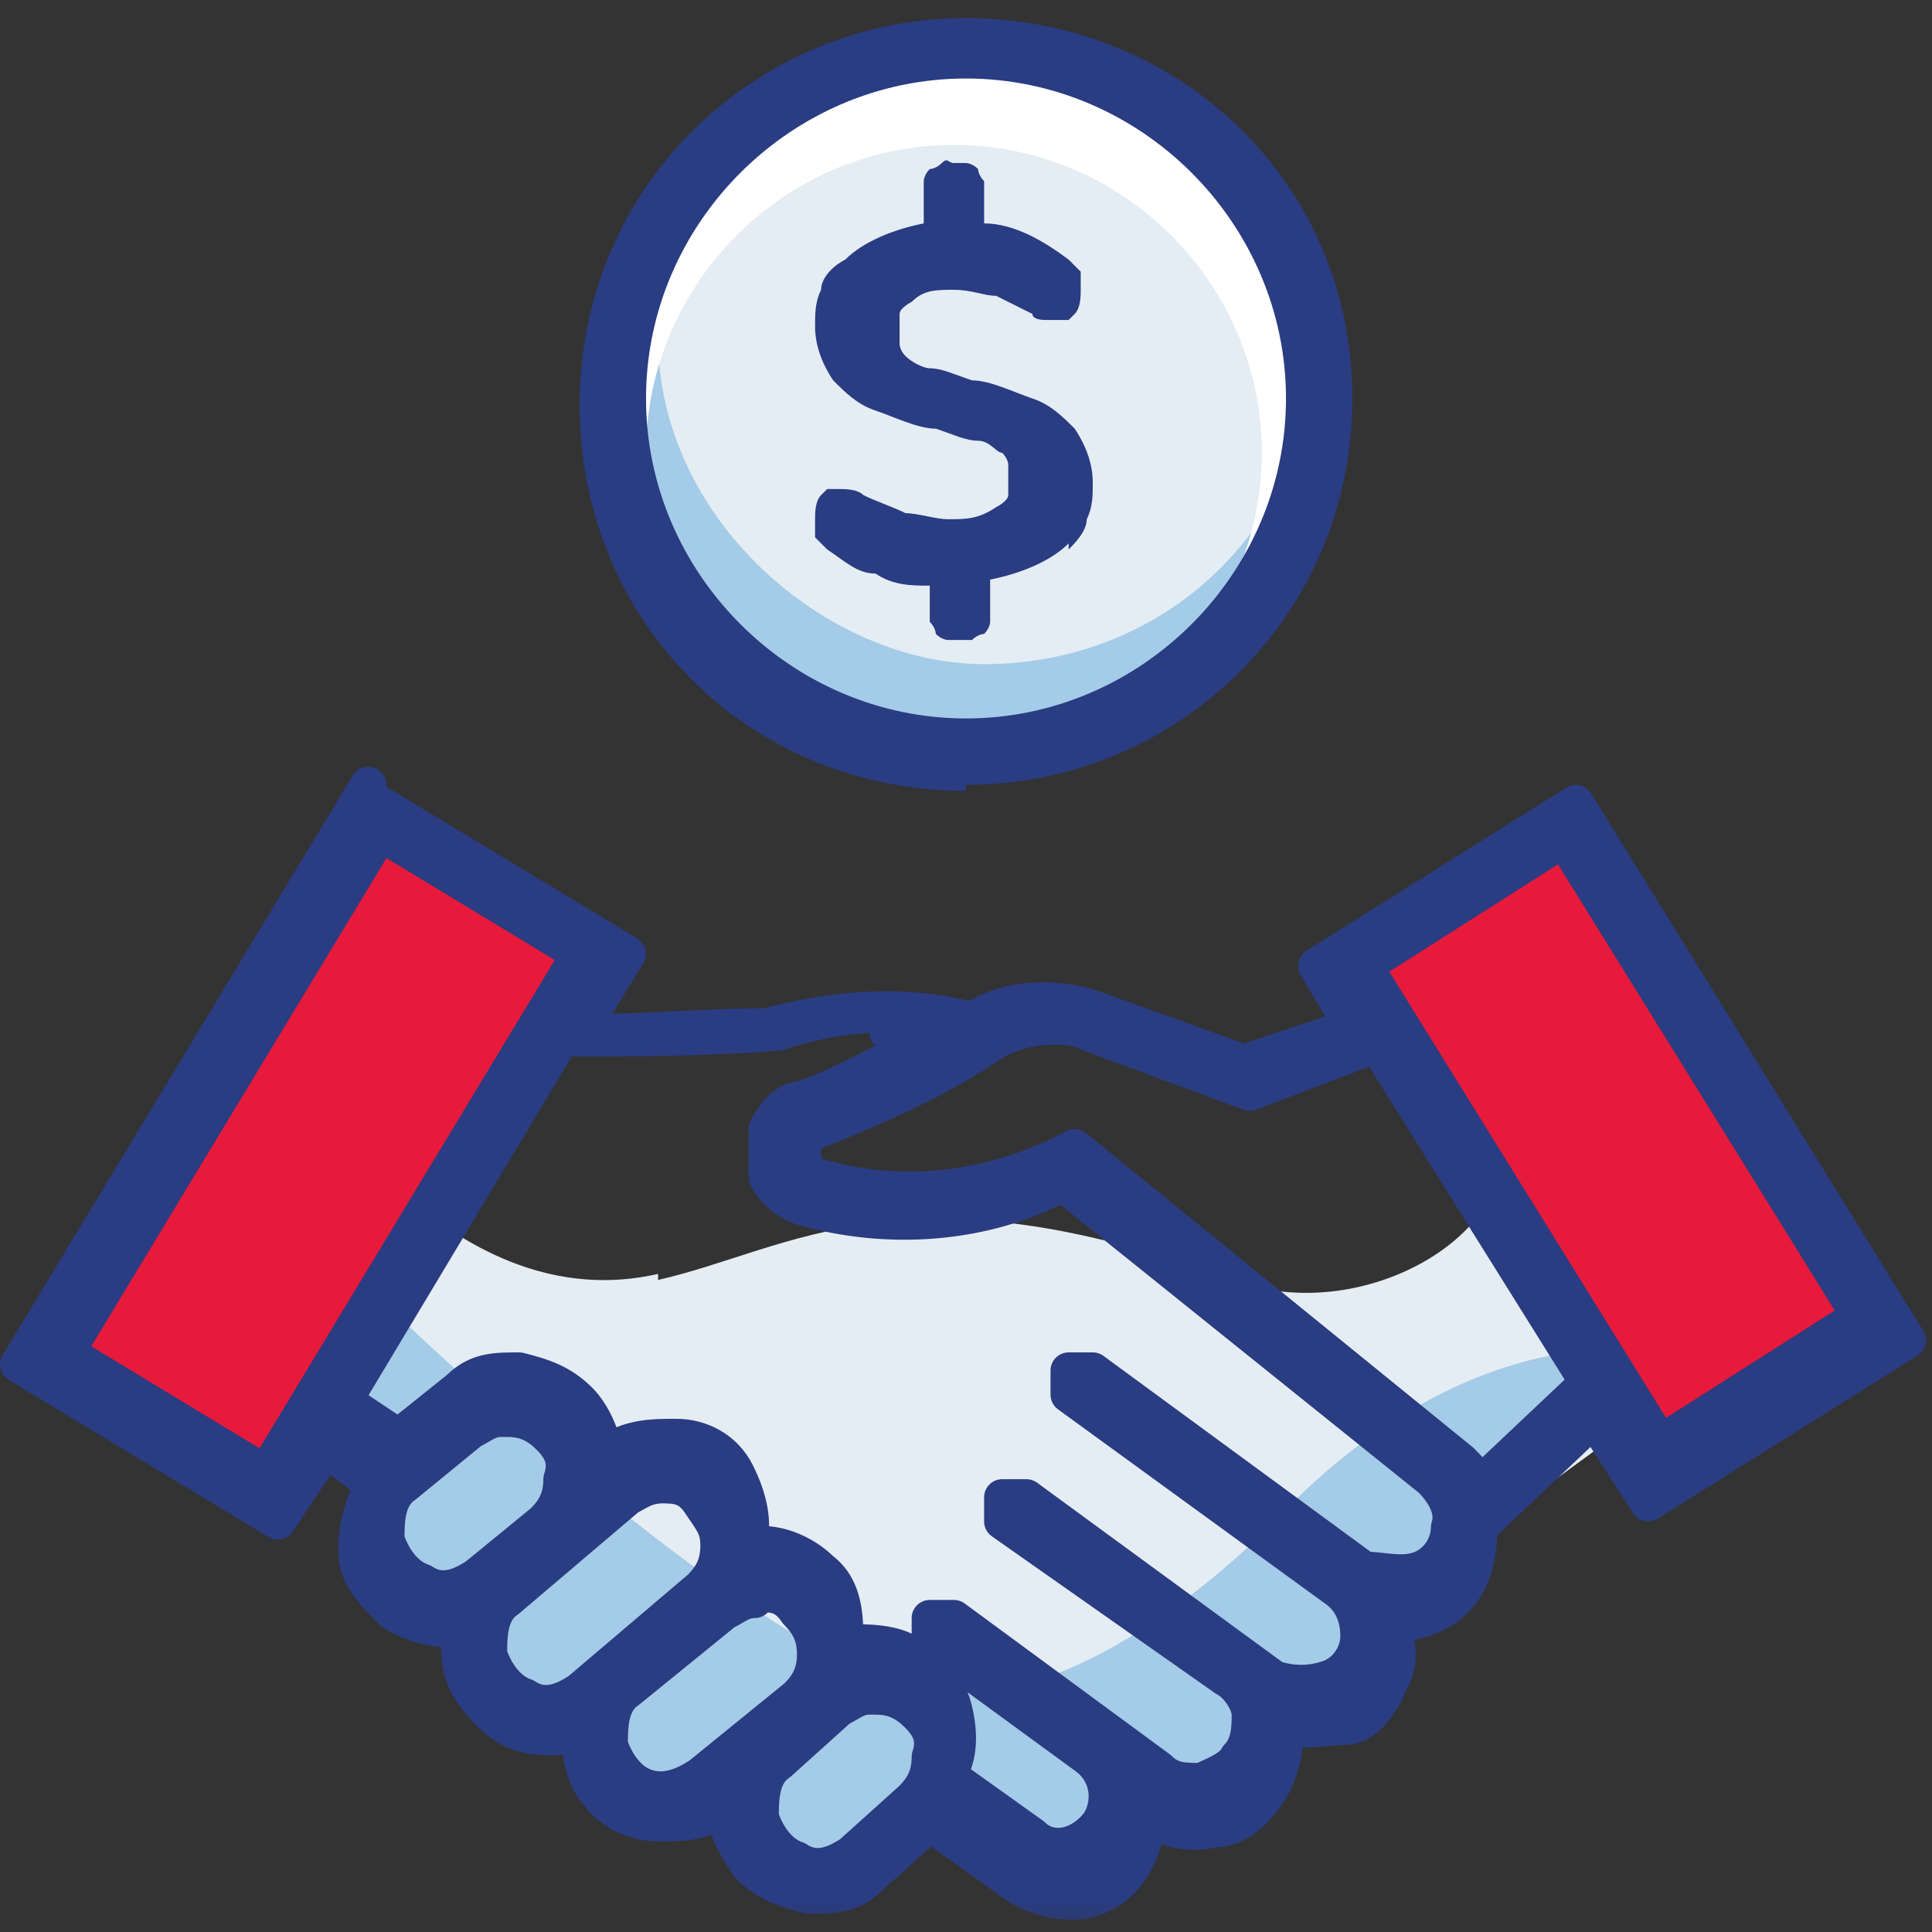 <?xml version="1.0" encoding="UTF-8"?>
<svg id="Camada_1" data-name="Camada 1" xmlns="http://www.w3.org/2000/svg" xmlns:xlink="http://www.w3.org/1999/xlink" version="1.1" viewBox="0 0 32 32">
  <rect x="0" y="0" width="32" height="32" fill="#333333" stroke="none"/>
  <defs>
    <style>
      .cls-1 {
        fill: #e4edf3;
      }

      .cls-1, .cls-2, .cls-3, .cls-4, .cls-5, .cls-6, .cls-7, .cls-8, .cls-9 {
        stroke-width: 0px;
      }

      .cls-10 {
        mask: url(#mask);
      }

      .cls-2, .cls-6 {
        fill: #a4cbe7;
      }

      .cls-3, .cls-8 {
        fill: #2a3c82;
      }

      .cls-4 {
        fill: #000;
      }

      .cls-5 {
        fill: #e71a3b;
      }

      .cls-6, .cls-7, .cls-8 {
        fill-rule: evenodd;
      }

      .cls-11 {
        fill: none;
        stroke: #2a3c82;
        stroke-linejoin: round;
        stroke-width: .6px;
      }

      .cls-7, .cls-9 {
        fill: #fff;
      }
    </style>
    <mask id="mask" x="-.7" y="12" width="33.3" height="20.2" maskUnits="userSpaceOnUse">
      <g id="path-5-outside-1_3143_1749" data-name="path-5-outside-1 3143 1749">
        <rect class="cls-9" x="-.7" y="12" width="33.3" height="20.2"/>
        <path class="cls-4" d="M6.1,13L.3,22.6l4.3,2.6.8-1.2.8.6h0c-.2.3-.3.7-.3,1.1,0,.4.3.7.6,1,.3.2.7.3,1.1.3,0,.4,0,.7.2,1,.2.3.5.6.8.7.3.1.7.1,1,0,0,.4.1.8.3,1,.2.3.6.5,1,.5.4,0,.8,0,1.1-.3,0,.4.2.7.4,1,.3.3.6.4,1,.5.4,0,.7,0,1-.3l1-.9h0s1.4,1,1.4,1c.3.2.6.3,1,.3.3,0,.7-.2.9-.5.2-.3.3-.6.3-.9.3.2.7.3,1.1.2.4,0,.7-.3.9-.6.2-.3.3-.7.3-1.1.3.1.7,0,1,0s.6-.4.7-.7c.2-.3.2-.7,0-1,.4,0,.8-.1,1.1-.4.3-.3.4-.7.4-1.2l1.9-1.8.9,1.4,4.3-2.7-5.5-8.9-4.3,2.7.6,1-1.8.6-2.5-.9h0c-.6-.2-1.4-.2-2,.2-1.1-.3-2.3-.2-3.4.1-1,0-2.1.1-3.1.1l.8-1.3-4.3-2.6ZM6.3,13.8l3.3,2-5.2,8.6-3.3-2,5.2-8.6ZM25.9,13.9l4.9,7.9-3.3,2.1-4.9-7.9,3.3-2.1ZM17.4,17c.2,0,.4,0,.6.1l2.7,1,2.1-.8,3.5,5.6-1.8,1.7h0c0-.1-.2-.3-.3-.4l-6.4-5.2c-1.3.7-2.8.9-4.2.5-.2,0-.3-.2-.3-.4,0-.2,0-.3.3-.4,1-.4,1.9-.8,2.8-1.4.3-.2.7-.3,1.1-.3h0ZM14.7,17.1c.3,0,.6,0,.8,0-.7.4-1.4.8-2.2,1.1-.3,0-.5.3-.6.5,0,.2,0,.5,0,.8.1.2.3.4.6.5,1.4.4,3,.3,4.3-.4l6.1,4.9h0c.2.2.4.5.3.8,0,.3-.2.6-.5.7-.3.1-.6,0-.9,0l-4.5-3.3h0c-.1,0-.3,0-.4,0,0,.1,0,.3,0,.4l4.4,3.2h0c.3.2.4.5.4.8,0,.3-.2.6-.5.7-.3.1-.6.1-.9,0l-4.1-3c-.1,0-.3,0-.4,0,0,.1,0,.3,0,.4l3.7,2.6c.2.1.4.4.4.6,0,.2,0,.5-.2.7-.1.2-.4.3-.6.4-.3,0-.5,0-.7-.2l-3.4-2.5c-.1,0-.3,0-.4,0,0,.1,0,.3,0,.4l2.6,1.9h0c.4.3.4.8.2,1.1-.3.4-.8.5-1.1.2l-1.4-1c.2-.3.2-.7.1-1.1-.1-.4-.4-.7-.7-.9-.3-.2-.7-.2-1.1-.2,0-.4,0-.9-.4-1.2-.3-.3-.8-.5-1.2-.4.1-.4,0-.8-.2-1.2-.2-.4-.6-.6-1-.6-.4,0-.8,0-1.2.3h0c0-.3-.2-.7-.4-.9-.3-.3-.6-.4-1-.5-.4,0-.7,0-1,.3l-1,.8-.9-.6,3.6-6c1.2,0,2.4,0,3.6-.1.6-.2,1.2-.3,1.8-.3h0ZM8.4,23.5s0,0,0,0c.3,0,.5.1.7.3.2.2.3.4.2.7,0,.3-.1.5-.3.7l-1.1.9h0c-.3.2-.6.3-.9.1-.3-.1-.5-.4-.6-.7,0-.3,0-.7.3-.9l1.1-.9c.2-.1.3-.2.5-.2h0ZM10.9,24.6c.3,0,.5,0,.7.3s.3.4.3.7c0,.3-.1.5-.3.7l-2,1.7c-.3.2-.6.3-.9.1-.3-.1-.5-.4-.6-.7,0-.3,0-.7.3-.9l2-1.7c.2-.1.3-.2.6-.2h0ZM12.5,26.4c.3,0,.5,0,.7.3.2.2.3.4.3.7,0,.3-.1.5-.3.7l-1.6,1.3h0c-.3.2-.6.3-.9.2-.3-.1-.5-.4-.6-.7,0-.3,0-.7.3-.9l1.6-1.3h0c.2-.1.3-.2.5-.2h0ZM14.5,28.1h0c.3,0,.5.1.7.3.2.2.3.4.2.7,0,.3-.1.5-.3.7l-1,.9c-.3.2-.6.3-.9.1-.3-.1-.5-.4-.6-.7,0-.3,0-.7.3-.9l1-.9c.2-.1.3-.2.5-.2,0,0,0,0,0,0h0Z"/>
      </g>
    </mask>
  </defs>
  <path class="cls-1" d="M10.9,21.1c-2.2.5-3.7-1-3.9-1l-2.2,2.4,6.6,6.4,5.6,2,10-7.3-2.2-4.6c.3,1.4-2.2,3-4.4,2.2-5.4-2-7.3-.5-9.5,0Z"/>
  <path class="cls-2" d="M15.3,28c-2.3-.4-6.8-4.4-8.6-6.1l-1.5,1.5,1,1,.5,2,1,1,1.7,1.2,1,1,1.5.5,2.2,1.2,1.5-1.2c.8.4,2.5,1.2,2.7,1.2s.6-.7.7-1l1.5-.7,1-1.2,2.4-2,1-1.5,1.7-1.5.7.7,1-.2-.7-1.5s-2.9-.7-6.1,2.4c-1.1,1.2-3.8,3.6-6.1,3.2Z"/>
  <path class="cls-5" d="M9.9,15.7l-3.9-2.4L.8,22.3c1.1.8,3.5,2.4,3.7,2.4s3.7-6,5.4-9.1Z"/>
  <path class="cls-5" d="M26,13.8l-3.7,2,5.1,8.6,3.4-2.4-4.9-8.1Z"/>
  <path class="cls-3" d="M6.1,13L.3,22.6l4.3,2.6.8-1.2.8.6h0c-.2.3-.3.7-.3,1.1,0,.4.3.7.6,1,.3.2.7.3,1.1.3,0,.4,0,.7.2,1,.2.3.5.6.8.7.3.1.7.1,1,0,0,.4.1.8.3,1,.2.3.6.5,1,.5.4,0,.8,0,1.1-.3,0,.4.2.7.4,1,.3.3.6.4,1,.5.4,0,.7,0,1-.3l1-.9h0s1.4,1,1.4,1c.3.2.6.3,1,.3.3,0,.7-.2.9-.5.2-.3.3-.6.3-.9.3.2.7.3,1.1.2.4,0,.7-.3.9-.6.2-.3.3-.7.3-1.1.3.1.7,0,1,0s.6-.4.7-.7c.2-.3.2-.7,0-1,.4,0,.8-.1,1.1-.4.3-.3.4-.7.4-1.2l1.9-1.8.9,1.4,4.3-2.7-5.5-8.9-4.3,2.7.6,1-1.8.6-2.5-.9h0c-.6-.2-1.4-.2-2,.2-1.1-.3-2.3-.2-3.4.1-1,0-2.1.1-3.1.1l.8-1.3-4.3-2.6ZM6.3,13.8l3.3,2-5.2,8.6-3.3-2,5.2-8.6ZM25.9,13.9l4.9,7.9-3.3,2.1-4.9-7.9,3.3-2.1ZM17.4,17c.2,0,.4,0,.6.1l2.7,1,2.1-.8,3.5,5.6-1.8,1.7h0c0-.1-.2-.3-.3-.4l-6.4-5.2c-1.3.7-2.8.9-4.2.5-.2,0-.3-.2-.3-.4,0-.2,0-.3.3-.4,1-.4,1.9-.8,2.8-1.4.3-.2.7-.3,1.1-.3h0ZM14.7,17.1c.3,0,.6,0,.8,0-.7.4-1.4.8-2.2,1.1-.3,0-.5.3-.6.5,0,.2,0,.5,0,.8.1.2.3.4.6.5,1.4.4,3,.3,4.3-.4l6.1,4.9h0c.2.2.4.5.3.8,0,.3-.2.6-.5.7-.3.1-.6,0-.9,0l-4.5-3.3h0c-.1,0-.3,0-.4,0,0,.1,0,.3,0,.4l4.4,3.2h0c.3.2.4.5.4.8,0,.3-.2.6-.5.7-.3.1-.6.1-.9,0l-4.1-3c-.1,0-.3,0-.4,0,0,.1,0,.3,0,.4l3.7,2.6c.2.1.4.4.4.6,0,.2,0,.5-.2.7-.1.2-.4.3-.6.4-.3,0-.5,0-.7-.2l-3.4-2.5c-.1,0-.3,0-.4,0,0,.1,0,.3,0,.4l2.6,1.9h0c.4.3.4.8.2,1.1-.3.4-.8.5-1.1.2l-1.4-1c.2-.3.2-.7.1-1.1-.1-.4-.4-.7-.7-.9-.3-.2-.7-.2-1.1-.2,0-.4,0-.9-.4-1.2-.3-.3-.8-.5-1.2-.4.1-.4,0-.8-.2-1.2-.2-.4-.6-.6-1-.6-.4,0-.8,0-1.2.3h0c0-.3-.2-.7-.4-.9-.3-.3-.6-.4-1-.5-.4,0-.7,0-1,.3l-1,.8-.9-.6,3.6-6c1.2,0,2.4,0,3.6-.1.6-.2,1.2-.3,1.8-.3h0ZM8.4,23.5s0,0,0,0c.3,0,.5.1.7.3.2.2.3.4.2.7,0,.3-.1.5-.3.7l-1.1.9h0c-.3.2-.6.3-.9.1-.3-.1-.5-.4-.6-.7,0-.3,0-.7.3-.9l1.1-.9c.2-.1.3-.2.5-.2h0ZM10.9,24.6c.3,0,.5,0,.7.3s.3.4.3.7c0,.3-.1.5-.3.7l-2,1.7c-.3.2-.6.3-.9.1-.3-.1-.5-.4-.6-.7,0-.3,0-.7.3-.9l2-1.7c.2-.1.3-.2.6-.2h0ZM12.5,26.4c.3,0,.5,0,.7.3.2.2.3.4.3.7,0,.3-.1.5-.3.7l-1.6,1.3h0c-.3.2-.6.3-.9.2-.3-.1-.5-.4-.6-.7,0-.3,0-.7.3-.9l1.6-1.3h0c.2-.1.3-.2.5-.2h0ZM14.5,28.1h0c.3,0,.5.1.7.3.2.2.3.4.2.7,0,.3-.1.5-.3.7l-1,.9c-.3.2-.6.3-.9.1-.3-.1-.5-.4-.6-.7,0-.3,0-.7.3-.9l1-.9c.2-.1.3-.2.5-.2,0,0,0,0,0,0h0Z"/>
  <g class="cls-10">
    <path class="cls-11" d="M6.1,13L.3,22.6l4.3,2.6.8-1.2.8.6h0c-.2.3-.3.7-.3,1.1,0,.4.3.7.6,1,.3.2.7.3,1.1.3,0,.4,0,.7.2,1,.2.3.5.6.8.7.3.1.7.1,1,0,0,.4.1.8.3,1,.2.3.6.5,1,.5.4,0,.8,0,1.1-.3,0,.4.2.7.4,1,.3.3.6.4,1,.5.4,0,.7,0,1-.3l1-.9h0s1.4,1,1.4,1c.3.2.6.3,1,.3.3,0,.7-.2.9-.5.2-.3.3-.6.3-.9.3.2.7.3,1.1.2.4,0,.7-.3.9-.6.2-.3.3-.7.3-1.1.3.1.7,0,1,0s.6-.4.7-.7c.2-.3.2-.7,0-1,.4,0,.8-.1,1.1-.4.3-.3.4-.7.4-1.2l1.9-1.8.9,1.4,4.3-2.7-5.5-8.9-4.3,2.7.6,1-1.8.6-2.5-.9h0c-.6-.2-1.4-.2-2,.2-1.1-.3-2.3-.2-3.4.1-1,0-2.1.1-3.1.1l.8-1.3-4.3-2.6ZM6.3,13.8l3.3,2-5.2,8.6-3.3-2,5.2-8.6ZM25.9,13.9l4.9,7.9-3.3,2.1-4.9-7.9,3.3-2.1ZM17.4,17c.2,0,.4,0,.6.1l2.7,1,2.1-.8,3.5,5.6-1.8,1.7h0c0-.1-.2-.3-.3-.4l-6.4-5.2c-1.3.7-2.8.9-4.2.5-.2,0-.3-.2-.3-.4,0-.2,0-.3.3-.4,1-.4,1.9-.8,2.8-1.4.3-.2.7-.3,1.1-.3h0ZM14.7,17.1c.3,0,.6,0,.8,0-.7.4-1.4.8-2.2,1.1-.3,0-.5.3-.6.5,0,.2,0,.5,0,.8.1.2.3.4.6.5,1.4.4,3,.3,4.3-.4l6.1,4.9h0c.2.2.4.5.3.8,0,.3-.2.6-.5.7-.3.1-.6,0-.9,0l-4.5-3.3h0c-.1,0-.3,0-.4,0,0,.1,0,.3,0,.4l4.4,3.2h0c.3.2.4.5.4.8,0,.3-.2.6-.5.7-.3.1-.6.1-.9,0l-4.1-3c-.1,0-.3,0-.4,0,0,.1,0,.3,0,.4l3.7,2.6c.2.1.4.4.4.6,0,.2,0,.5-.2.7-.1.2-.4.3-.6.4-.3,0-.5,0-.7-.2l-3.4-2.5c-.1,0-.3,0-.4,0,0,.1,0,.3,0,.4l2.6,1.9h0c.4.3.4.8.2,1.1-.3.4-.8.5-1.1.2l-1.4-1c.2-.3.2-.7.1-1.1-.1-.4-.4-.7-.7-.9-.3-.2-.7-.2-1.1-.2,0-.4,0-.9-.4-1.2-.3-.3-.8-.5-1.2-.4.1-.4,0-.8-.2-1.2-.2-.4-.6-.6-1-.6-.4,0-.8,0-1.2.3h0c0-.3-.2-.7-.4-.9-.3-.3-.6-.4-1-.5-.4,0-.7,0-1,.3l-1,.8-.9-.6,3.6-6c1.2,0,2.4,0,3.6-.1.6-.2,1.2-.3,1.8-.3h0ZM8.4,23.5s0,0,0,0c.3,0,.5.1.7.3.2.2.3.4.2.7,0,.3-.1.5-.3.7l-1.1.9h0c-.3.2-.6.3-.9.1-.3-.1-.5-.4-.6-.7,0-.3,0-.7.3-.9l1.1-.9c.2-.1.3-.2.5-.2h0ZM10.9,24.6c.3,0,.5,0,.7.3s.3.4.3.7c0,.3-.1.5-.3.7l-2,1.7c-.3.2-.6.3-.9.1-.3-.1-.5-.4-.6-.7,0-.3,0-.7.3-.9l2-1.7c.2-.1.3-.2.6-.2h0ZM12.5,26.4c.3,0,.5,0,.7.3.2.2.3.4.3.7,0,.3-.1.5-.3.7l-1.6,1.3h0c-.3.2-.6.3-.9.2-.3-.1-.5-.4-.6-.7,0-.3,0-.7.3-.9l1.6-1.3h0c.2-.1.3-.2.5-.2h0ZM14.5,28.1h0c.3,0,.5.1.7.3.2.2.3.4.2.7,0,.3-.1.5-.3.7l-1,.9c-.3.2-.6.3-.9.1-.3-.1-.5-.4-.6-.7,0-.3,0-.7.3-.9l1-.9c.2-.1.3-.2.5-.2,0,0,0,0,0,0h0Z"/>
  </g>
  <path class="cls-1" d="M22,6.7c0,3.3-2.7,6-6,6s-6-2.7-6-6S12.7.6,16,.6s6,2.7,6,6Z"/>
  <path class="cls-6" d="M12.5,1.8c-1.4,1-2.3,2.7-2.3,4.6,0,3.2,2.6,5.7,5.7,5.7s5.4-2.2,5.7-5.1c-.6,2.3-2.7,4-5.3,4s-5.4-2.4-5.4-5.4.6-2.8,1.5-3.8Z"/>
  <path class="cls-7" d="M16,12.7c3.2,0,5.7-2.6,5.7-5.7s-2.6-5.7-5.7-5.7-5.7,2.6-5.7,5.7,2.6,5.7,5.7,5.7ZM15.8,12.6c2.8,0,5.1-2.3,5.1-5.1s-2.3-5.1-5.1-5.1-5.1,2.3-5.1,5.1,2.3,5.1,5.1,5.1Z"/>
  <path class="cls-8" d="M16,11.9c2.9,0,5.3-2.4,5.3-5.3s-2.4-5.3-5.3-5.3-5.3,2.4-5.3,5.3,2.4,5.3,5.3,5.3ZM16,13c3.5,0,6.4-2.8,6.4-6.4S19.5.3,16,.3s-6.4,2.8-6.4,6.4,2.8,6.4,6.4,6.4Z"/>
  <path class="cls-3" d="M17.7,9c-.3.3-.8.5-1.3.6v.5c0,0,0,.1,0,.2,0,0,0,.1-.1.2,0,0-.1,0-.2.1,0,0-.1,0-.2,0,0,0-.1,0-.2,0,0,0-.1,0-.2-.1,0,0,0-.1-.1-.2,0,0,0-.1,0-.2v-.4c-.3,0-.6,0-.9-.2-.3,0-.5-.2-.8-.4,0,0-.1-.1-.2-.2,0,0,0-.2,0-.3,0-.1,0-.3.1-.4,0,0,0,0,.1-.1,0,0,.1,0,.2,0,.1,0,.3,0,.4.1.2.1.5.2.7.3.2,0,.5.1.7.1.3,0,.5,0,.8-.2,0,0,.2-.1.2-.2,0,0,0-.2,0-.3,0,0,0-.1,0-.2,0,0,0-.1-.1-.2-.1,0-.2-.2-.4-.2-.2,0-.4-.1-.7-.2-.3,0-.7-.2-1-.3-.3-.1-.5-.3-.7-.5-.2-.3-.3-.6-.3-.9,0-.2,0-.4.1-.6,0-.2.2-.4.4-.5.3-.3.8-.5,1.3-.6v-.5c0,0,0-.1,0-.2,0,0,0-.1.1-.2,0,0,.1,0,.2-.1s.1,0,.2,0c0,0,.1,0,.2,0,0,0,.1,0,.2.1,0,0,0,.1.1.2,0,0,0,.1,0,.2v.5c.5,0,1,.3,1.4.6,0,0,.1.1.2.2,0,0,0,.2,0,.3,0,.1,0,.3-.1.4,0,0,0,0-.1.1,0,0-.1,0-.2,0,0,0-.1,0-.2,0,0,0-.2,0-.2-.1-.2-.1-.4-.2-.6-.3-.2,0-.4-.1-.7-.1-.3,0-.5,0-.7.2,0,0-.2.1-.2.2,0,0,0,.2,0,.3,0,0,0,.1,0,.2,0,0,0,.1.1.2.1.1.3.2.4.2.2,0,.4.1.7.2.3,0,.7.2,1,.3.3.1.5.3.7.5.2.3.3.6.3.9,0,.2,0,.4-.1.6,0,.2-.2.4-.3.5Z"/>
</svg>
